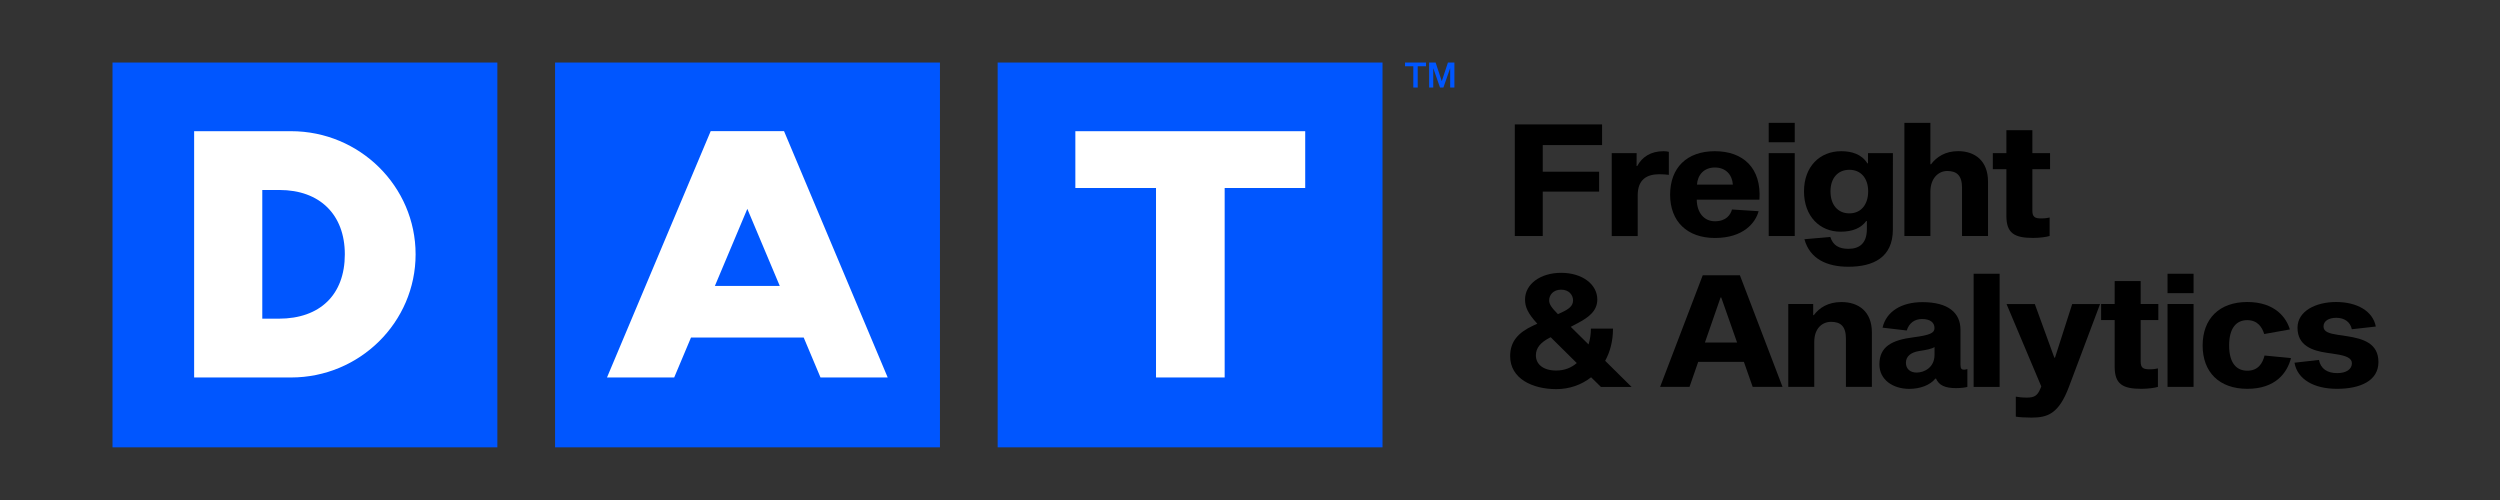 <svg width="200" height="40" viewBox="0 0 200 40" fill="none" xmlns="http://www.w3.org/2000/svg">
<rect x="0" y="0" width="200" height="40" fill="#333333" stroke="none"/>
<g clip-path="url(#clip0_1702_2258)">
<path d="M75.196 5H44.406V35.789H75.196V5Z" fill="#0056FF"/>
<path d="M39.789 5H9V35.789H39.789V5Z" fill="#0056FF"/>
<path d="M110.602 5H79.812V35.789H110.602V5Z" fill="#0056FF"/>
<path d="M113.417 5.303V7.003H113.064V5.303H112.402V5H114.079V5.303H113.417Z" fill="#0056FF"/>
<path d="M116.355 7.003H116.015V5.472H116.006L115.473 7.003H115.201L114.668 5.472H114.659V7.003H114.332V5H114.848L115.337 6.48H115.347L115.836 5H116.352V7.003H116.355Z" fill="#0056FF"/>
<path d="M86.028 10.495H104.417V15.039H97.973V30.198H92.481V15.039H86.028V10.495ZM23.282 10.495H15.531V30.198H23.282C28.777 30.198 33.248 25.777 33.248 20.345C33.248 14.913 28.777 10.495 23.282 10.495ZM22.357 15.199C25.584 15.199 27.586 17.172 27.586 20.345C27.586 23.568 25.61 25.494 22.304 25.494H20.983V15.199H22.357ZM71.016 30.198L62.723 10.492H62.717H56.862H56.855L48.559 30.198H53.935L55.279 27.005H64.297L65.64 30.198H71.016ZM62.381 22.873H57.191L59.786 16.709L62.381 22.873Z" fill="white"/>
<path d="M123.419 13.736H127.93V15.329H123.419V18.881H121.184V9.953H128.166V11.607H123.419V13.736Z" fill="black"/>
<path d="M130.926 13.28H130.98C131.363 12.568 132.047 12.096 133.088 12.096C133.242 12.096 133.402 12.116 133.508 12.146V13.988C133.345 13.968 133.039 13.938 132.763 13.938C131.761 13.938 131.016 14.338 131.016 15.632V18.885H128.938V12.252H130.93L130.926 13.28Z" fill="black"/>
<path d="M140.688 16.896C140.439 17.827 139.471 19.038 137.195 19.038C134.97 19.038 133.609 17.711 133.609 15.579C133.609 13.43 134.937 12.096 137.189 12.096C139.447 12.096 140.925 13.436 140.755 15.974H135.739C135.756 17.022 136.324 17.701 137.195 17.701C138.1 17.701 138.447 17.175 138.559 16.759L140.688 16.896ZM135.758 14.77H138.629C138.58 13.998 138.077 13.4 137.193 13.4C136.311 13.4 135.808 13.998 135.758 14.77Z" fill="black"/>
<path d="M143.579 9.827V11.38H141.496V9.827H143.579ZM143.579 12.252V18.881H141.496V12.252H143.579Z" fill="black"/>
<path d="M151.429 18.366C151.429 20.595 149.863 21.34 147.87 21.34C146.163 21.34 144.787 20.721 144.354 19.138L146.423 18.955C146.636 19.623 147.108 19.906 147.87 19.906C148.748 19.906 149.35 19.477 149.35 18.323V17.684H149.297C148.888 18.24 148.216 18.536 147.245 18.536C145.585 18.536 144.32 17.308 144.32 15.309C144.32 13.323 145.585 12.096 147.295 12.096C148.153 12.096 148.941 12.345 149.386 13.064H149.44V12.252H151.432L151.429 18.366ZM149.453 15.309C149.453 14.241 148.854 13.583 147.949 13.583C147.032 13.583 146.439 14.245 146.439 15.309C146.439 16.397 147.032 17.069 147.949 17.069C148.854 17.069 149.453 16.397 149.453 15.309Z" fill="black"/>
<path d="M154.481 13.14C154.933 12.551 155.622 12.092 156.653 12.092C157.977 12.092 159.041 12.847 159.041 14.527V18.878H156.962V15.013C156.962 14.038 156.537 13.679 155.782 13.679C155.083 13.679 154.431 14.248 154.431 15.345V18.881H152.352V9.827H154.431V13.14H154.481Z" fill="black"/>
<path d="M163.97 17.401V18.878C163.714 18.961 163.161 19.034 162.643 19.034C161.156 19.034 160.511 18.658 160.511 17.278V13.536H159.426V12.252H160.511V10.415H162.589V12.252H164.004V13.536H162.589V16.852C162.589 17.374 162.806 17.474 163.301 17.474C163.594 17.474 163.827 17.438 163.97 17.401Z" fill="black"/>
<path d="M127.288 30.182C126.513 30.794 125.543 31.13 124.501 31.13C122.592 31.13 120.812 30.291 120.812 28.492C120.812 27.298 121.48 26.589 122.672 26.04L122.984 25.897C122.213 25.056 122.003 24.547 122.003 23.961C122.003 22.74 123.211 21.826 124.894 21.826C126.577 21.826 127.784 22.74 127.784 23.961C127.784 24.886 127.075 25.402 126.201 25.861L125.659 26.147L127.083 27.554C127.209 27.151 127.272 26.722 127.272 26.29H129.039C129.039 27.281 128.809 28.149 128.413 28.864L130.525 30.953H128.073L127.288 30.182ZM124.501 29.643C125.163 29.643 125.711 29.417 126.141 29.044L124.055 26.978L123.932 27.041C123.244 27.404 122.871 27.837 122.871 28.422C122.868 29.151 123.47 29.643 124.501 29.643ZM123.932 24.031C123.932 24.351 124.139 24.627 124.634 25.132L124.897 25.012C125.499 24.736 125.845 24.483 125.845 24.031C125.845 23.622 125.539 23.173 124.89 23.173C124.238 23.173 123.932 23.622 123.932 24.031Z" fill="black"/>
<path d="M135.856 28.95L135.161 30.95H132.809L136.219 22.021H139.192L142.602 30.95H140.214L139.512 28.95H135.856ZM137.699 23.798H137.645L136.395 27.4H138.966L137.699 23.798Z" fill="black"/>
<path d="M145.105 25.212C145.544 24.623 146.245 24.164 147.316 24.164C148.687 24.164 149.751 24.919 149.751 26.599V30.95H147.673V27.081C147.673 26.107 147.247 25.747 146.492 25.747C145.783 25.747 145.141 26.26 145.141 27.354V30.947H143.062V24.32H145.055V25.209L145.105 25.212Z" fill="black"/>
<path d="M157.39 29.526V30.953C157.217 31.003 156.881 31.05 156.485 31.05C155.617 31.05 155.115 30.83 154.882 30.288H154.829C154.4 30.82 153.598 31.11 152.74 31.11C151.443 31.11 150.352 30.388 150.352 29.154C150.352 27.733 151.333 27.204 153.089 26.982C154.42 26.809 154.759 26.632 154.759 26.247C154.759 25.794 154.413 25.521 153.761 25.521C153.185 25.521 152.727 25.831 152.54 26.439L150.604 26.213C150.901 24.923 152.111 24.171 153.791 24.171C155.876 24.171 156.838 25.036 156.838 26.38V29.187C156.838 29.513 156.945 29.576 157.137 29.576C157.21 29.57 157.32 29.55 157.39 29.526ZM154.759 27.763C154.549 27.913 154.08 28 153.508 28.086C152.906 28.189 152.473 28.479 152.473 29.024C152.473 29.503 152.809 29.806 153.329 29.806C153.94 29.806 154.762 29.4 154.762 28.389V27.763H154.759Z" fill="black"/>
<path d="M159.97 21.899V30.953H157.891V21.899H159.97Z" fill="black"/>
<path d="M165.513 30.95C164.696 33.135 163.777 33.408 162.513 33.408C162.014 33.408 161.555 33.378 161.265 33.332V31.732C161.482 31.772 161.768 31.808 162.147 31.808C162.762 31.808 162.999 31.642 163.225 31.103L163.302 30.913L160.523 24.324H162.786L164.346 28.615H164.399L165.776 24.324H168.005L165.513 30.95Z" fill="black"/>
<path d="M172.634 29.473V30.95C172.377 31.033 171.825 31.106 171.306 31.106C169.82 31.106 169.174 30.73 169.174 29.35V25.604H168.09V24.32H169.174V22.484H171.253V24.32H172.667V25.604H171.253V28.921C171.253 29.443 171.47 29.543 171.965 29.543C172.258 29.546 172.491 29.509 172.634 29.473Z" fill="black"/>
<path d="M175.485 21.899V23.452H173.402V21.899H175.485ZM175.485 24.32V30.95H173.402V24.32H175.485Z" fill="black"/>
<path d="M181.164 28.442L183.279 28.648C182.973 29.842 182.032 31.106 179.783 31.106C177.551 31.106 176.211 29.785 176.211 27.64C176.211 25.491 177.551 24.16 179.783 24.16C182.032 24.16 182.92 25.448 183.189 26.356L181.137 26.722C180.977 26.2 180.621 25.611 179.78 25.611C178.902 25.611 178.33 26.249 178.33 27.637C178.33 29.024 178.902 29.656 179.78 29.656C180.648 29.662 181.01 29.064 181.164 28.442Z" fill="black"/>
<path d="M188.146 26.339C188.026 25.75 187.544 25.424 186.909 25.424C186.313 25.424 185.881 25.667 185.881 26.12C185.881 26.549 186.336 26.678 187.035 26.788L187.76 26.895C189.03 27.094 190.275 27.45 190.275 28.964C190.275 30.454 188.841 31.106 186.958 31.106C185.119 31.106 183.792 30.351 183.559 29.017L185.515 28.794C185.655 29.503 186.18 29.849 186.978 29.849C187.694 29.849 188.152 29.549 188.152 29.054C188.152 28.648 187.677 28.458 186.922 28.342L186.13 28.222C184.999 28.052 183.801 27.663 183.801 26.22C183.801 24.886 185.259 24.16 186.892 24.16C188.559 24.16 189.832 24.886 190.065 26.123L188.146 26.339Z" fill="black"/>
</g>
<defs>
<clipPath id="clip0_1702_2258">
<rect width="181.28" height="30.8" fill="white" transform="translate(9 5)"/>
</clipPath>
</defs>
</svg>
